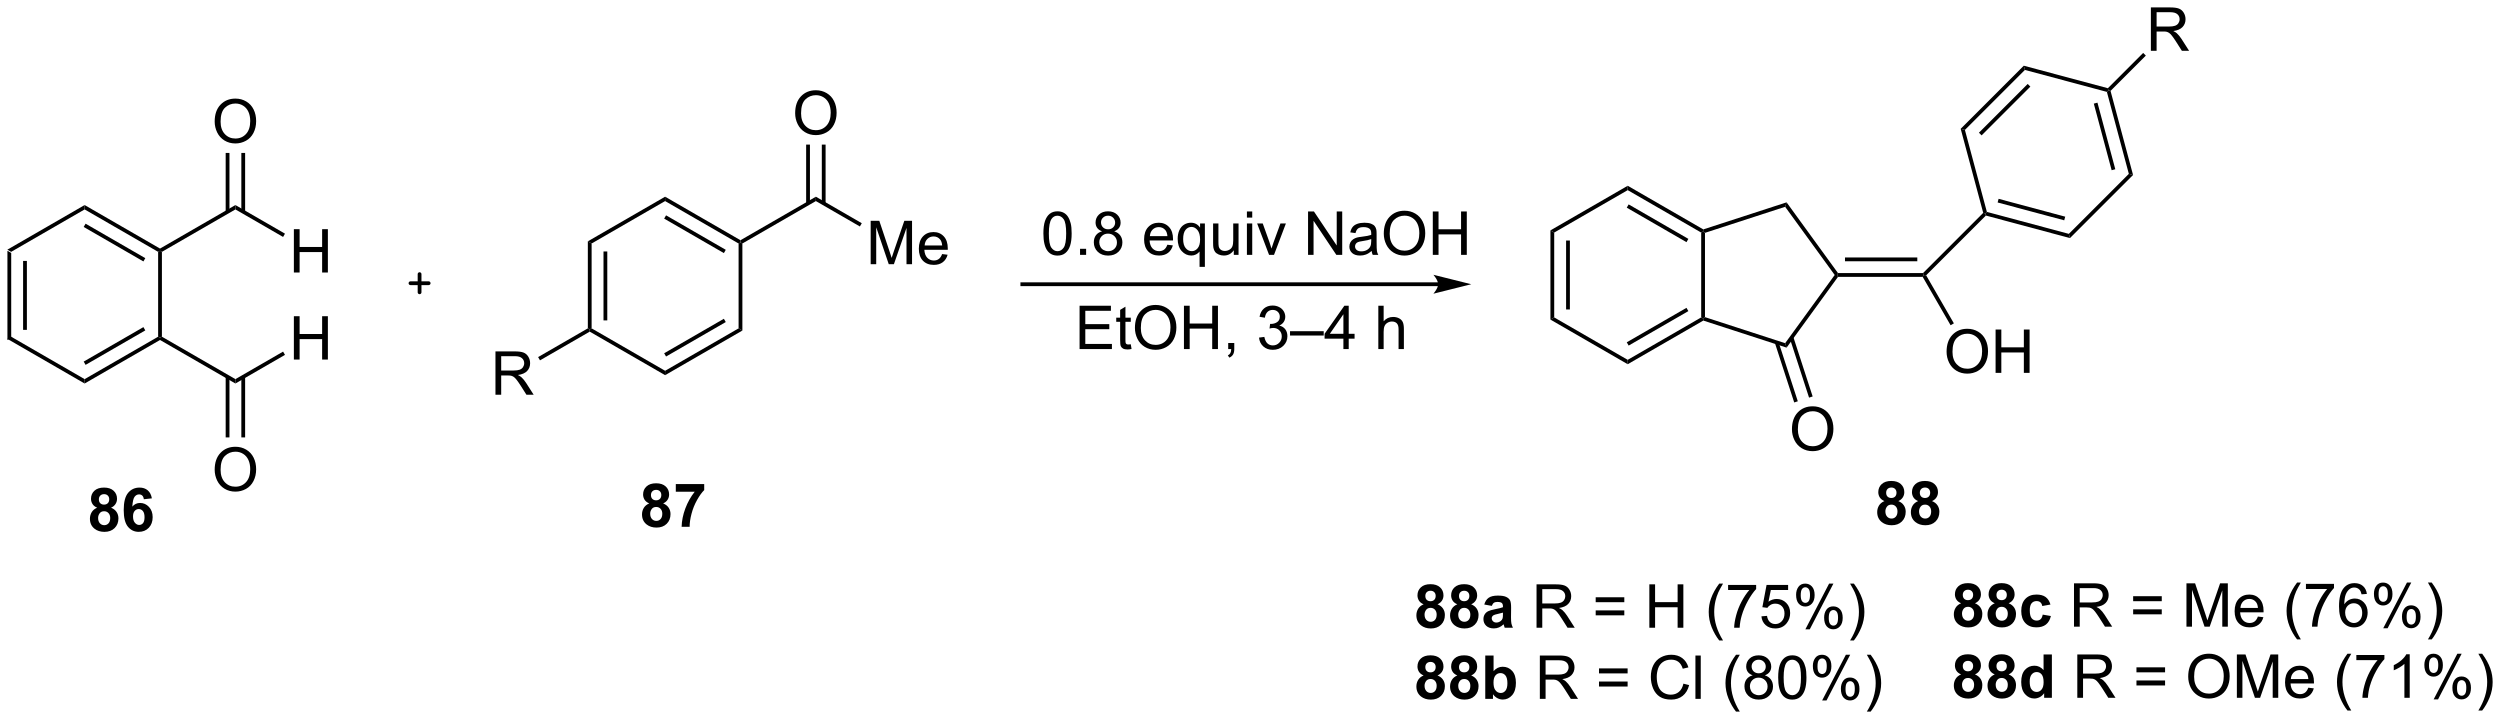 <?xml version="1.0" encoding="UTF-8"?>
<!DOCTYPE svg PUBLIC '-//W3C//DTD SVG 1.0//EN'
          'http://www.w3.org/TR/2001/REC-SVG-20010904/DTD/svg10.dtd'>
<svg stroke-dasharray="none" shape-rendering="auto" xmlns="http://www.w3.org/2000/svg" font-family="'Dialog'" text-rendering="auto" width="906" fill-opacity="1" color-interpolation="auto" color-rendering="auto" preserveAspectRatio="xMidYMid meet" font-size="12px" viewBox="0 0 906 261" fill="black" xmlns:xlink="http://www.w3.org/1999/xlink" stroke="black" image-rendering="auto" stroke-miterlimit="10" stroke-linecap="square" stroke-linejoin="miter" font-style="normal" stroke-width="1" height="261" stroke-dashoffset="0" font-weight="normal" stroke-opacity="1"
><!--Generated by the Batik Graphics2D SVG Generator--><defs id="genericDefs"
  /><g
  ><defs id="defs1"
    ><clipPath clipPathUnits="userSpaceOnUse" id="clipPath1"
      ><path d="M0.646 1.596 L340.387 1.596 L340.387 99.291 L0.646 99.291 L0.646 1.596 Z"
      /></clipPath
      ><clipPath clipPathUnits="userSpaceOnUse" id="clipPath2"
      ><path d="M20.814 358.591 L20.814 453.57 L351.109 453.57 L351.109 358.591 Z"
      /></clipPath
    ></defs
    ><g transform="scale(2.667,2.667) translate(-0.646,-1.596) matrix(1.029,0,0,1.029,-20.763,-367.251)"
    ><path d="M21.786 391.567 L22.286 391.856 L22.286 403.067 L21.786 403.356 ZM23.856 392.906 L23.856 402.016 L24.356 402.016 L24.356 392.906 Z" stroke="none" clip-path="url(#clipPath2)"
    /></g
    ><g transform="matrix(2.743,0,0,2.743,-57.091,-983.591)"
    ><path d="M21.786 403.356 L22.286 403.067 L31.995 408.673 L31.995 409.25 Z" stroke="none" clip-path="url(#clipPath2)"
    /></g
    ><g transform="matrix(2.743,0,0,2.743,-57.091,-983.591)"
    ><path d="M31.995 409.25 L31.995 408.673 L41.705 403.067 L41.955 403.211 L41.955 403.5 ZM32.12 406.788 L40.01 402.233 L39.76 401.8 L31.87 406.355 Z" stroke="none" clip-path="url(#clipPath2)"
    /></g
    ><g transform="matrix(2.743,0,0,2.743,-57.091,-983.591)"
    ><path d="M42.205 403.067 L41.955 403.211 L41.705 403.067 L41.705 391.856 L41.955 391.711 L42.205 391.856 Z" stroke="none" clip-path="url(#clipPath2)"
    /></g
    ><g transform="matrix(2.743,0,0,2.743,-57.091,-983.591)"
    ><path d="M41.955 391.423 L41.955 391.711 L41.705 391.856 L31.995 386.25 L31.995 385.673 ZM40.01 392.69 L32.12 388.135 L31.87 388.568 L39.76 393.123 Z" stroke="none" clip-path="url(#clipPath2)"
    /></g
    ><g transform="matrix(2.743,0,0,2.743,-57.091,-983.591)"
    ><path d="M31.995 385.673 L31.995 386.25 L22.286 391.856 L21.786 391.567 Z" stroke="none" clip-path="url(#clipPath2)"
    /></g
    ><g transform="matrix(2.743,0,0,2.743,-57.091,-983.591)"
    ><path d="M42.205 391.856 L41.955 391.711 L41.955 391.423 L51.914 385.673 L51.914 386.25 Z" stroke="none" clip-path="url(#clipPath2)"
    /></g
    ><g transform="matrix(2.743,0,0,2.743,-57.091,-983.591)"
    ><path d="M59.639 394.586 L59.639 388.86 L60.397 388.86 L60.397 391.211 L63.373 391.211 L63.373 388.86 L64.131 388.86 L64.131 394.586 L63.373 394.586 L63.373 391.886 L60.397 391.886 L60.397 394.586 L59.639 394.586 Z" stroke="none" clip-path="url(#clipPath2)"
    /></g
    ><g transform="matrix(2.743,0,0,2.743,-57.091,-983.591)"
    ><path d="M51.914 386.25 L51.914 385.673 L58.464 389.454 L58.214 389.887 Z" stroke="none" clip-path="url(#clipPath2)"
    /></g
    ><g transform="matrix(2.743,0,0,2.743,-57.091,-983.591)"
    ><path d="M41.955 403.5 L41.955 403.211 L42.205 403.067 L51.914 408.673 L51.914 409.25 Z" stroke="none" clip-path="url(#clipPath2)"
    /></g
    ><g transform="matrix(2.743,0,0,2.743,-57.091,-983.591)"
    ><path d="M59.639 406.086 L59.639 400.36 L60.397 400.36 L60.397 402.711 L63.373 402.711 L63.373 400.36 L64.131 400.36 L64.131 406.086 L63.373 406.086 L63.373 403.386 L60.397 403.386 L60.397 406.086 L59.639 406.086 Z" stroke="none" clip-path="url(#clipPath2)"
    /></g
    ><g transform="matrix(2.743,0,0,2.743,-57.091,-983.591)"
    ><path d="M51.914 409.25 L51.914 408.673 L58.214 405.035 L58.464 405.468 Z" stroke="none" clip-path="url(#clipPath2)"
    /></g
    ><g transform="matrix(2.743,0,0,2.743,-57.091,-983.591)"
    ><path d="M49.177 374.647 Q49.177 373.22 49.943 372.416 Q50.708 371.608 51.919 371.608 Q52.711 371.608 53.346 371.988 Q53.984 372.366 54.318 373.043 Q54.654 373.72 54.654 374.579 Q54.654 375.452 54.302 376.139 Q53.95 376.827 53.304 377.181 Q52.661 377.535 51.914 377.535 Q51.107 377.535 50.469 377.145 Q49.833 376.751 49.505 376.077 Q49.177 375.4 49.177 374.647 ZM49.958 374.658 Q49.958 375.694 50.513 376.291 Q51.07 376.884 51.911 376.884 Q52.766 376.884 53.318 376.283 Q53.872 375.681 53.872 374.577 Q53.872 373.876 53.635 373.356 Q53.398 372.835 52.943 372.548 Q52.489 372.259 51.922 372.259 Q51.117 372.259 50.536 372.814 Q49.958 373.366 49.958 374.658 Z" stroke="none" clip-path="url(#clipPath2)"
    /></g
    ><g transform="matrix(2.743,0,0,2.743,-57.091,-983.591)"
    ><path d="M53.199 386.559 L53.199 378.788 L52.699 378.788 L52.699 386.559 ZM51.129 386.559 L51.129 378.788 L50.629 378.788 L50.629 386.559 Z" stroke="none" clip-path="url(#clipPath2)"
    /></g
    ><g transform="matrix(2.743,0,0,2.743,-57.091,-983.591)"
    ><path d="M49.177 420.647 Q49.177 419.22 49.943 418.416 Q50.708 417.608 51.919 417.608 Q52.711 417.608 53.346 417.988 Q53.984 418.366 54.318 419.043 Q54.654 419.72 54.654 420.579 Q54.654 421.452 54.302 422.139 Q53.95 422.827 53.304 423.181 Q52.661 423.535 51.914 423.535 Q51.107 423.535 50.469 423.145 Q49.833 422.751 49.505 422.077 Q49.177 421.4 49.177 420.647 ZM49.958 420.658 Q49.958 421.694 50.513 422.291 Q51.07 422.884 51.911 422.884 Q52.766 422.884 53.318 422.283 Q53.872 421.681 53.872 420.577 Q53.872 419.876 53.635 419.356 Q53.398 418.835 52.943 418.548 Q52.489 418.259 51.922 418.259 Q51.117 418.259 50.536 418.814 Q49.958 419.366 49.958 420.658 Z" stroke="none" clip-path="url(#clipPath2)"
    /></g
    ><g transform="matrix(2.743,0,0,2.743,-57.091,-983.591)"
    ><path d="M50.629 408.364 L50.629 416.372 L51.129 416.372 L51.129 408.364 ZM52.699 408.364 L52.699 416.372 L53.199 416.372 L53.199 408.364 Z" stroke="none" clip-path="url(#clipPath2)"
    /></g
    ><g stroke-width="0.5" transform="matrix(2.743,0,0,2.743,-57.091,-983.591)" stroke-linejoin="round" stroke-linecap="round"
    ><path fill="none" d="M75.046 396 L77.446 396 M76.246 394.8 L76.246 397.2" clip-path="url(#clipPath2)"
    /></g
    ><g transform="matrix(2.743,0,0,2.743,-57.091,-983.591)"
    ><path d="M98.477 390.465 L98.977 390.753 L98.977 401.965 L98.727 402.109 L98.477 401.965 ZM100.547 391.804 L100.547 400.914 L101.047 400.914 L101.047 391.804 Z" stroke="none" clip-path="url(#clipPath2)"
    /></g
    ><g transform="matrix(2.743,0,0,2.743,-57.091,-983.591)"
    ><path d="M98.727 402.398 L98.727 402.109 L98.977 401.965 L108.686 407.57 L108.686 408.148 Z" stroke="none" clip-path="url(#clipPath2)"
    /></g
    ><g transform="matrix(2.743,0,0,2.743,-57.091,-983.591)"
    ><path d="M108.686 408.148 L108.686 407.57 L118.395 401.965 L118.895 402.253 ZM108.811 405.685 L116.7 401.131 L116.45 400.698 L108.561 405.252 Z" stroke="none" clip-path="url(#clipPath2)"
    /></g
    ><g transform="matrix(2.743,0,0,2.743,-57.091,-983.591)"
    ><path d="M118.895 402.253 L118.395 401.965 L118.395 390.753 L118.645 390.609 L118.895 390.753 Z" stroke="none" clip-path="url(#clipPath2)"
    /></g
    ><g transform="matrix(2.743,0,0,2.743,-57.091,-983.591)"
    ><path d="M118.645 390.32 L118.645 390.609 L118.395 390.753 L108.686 385.148 L108.686 384.57 ZM116.7 391.588 L108.811 387.033 L108.561 387.466 L116.45 392.021 Z" stroke="none" clip-path="url(#clipPath2)"
    /></g
    ><g transform="matrix(2.743,0,0,2.743,-57.091,-983.591)"
    ><path d="M108.686 384.57 L108.686 385.148 L98.977 390.753 L98.477 390.465 Z" stroke="none" clip-path="url(#clipPath2)"
    /></g
    ><g transform="matrix(2.743,0,0,2.743,-57.091,-983.591)"
    ><path d="M86.273 410.734 L86.273 405.008 L88.812 405.008 Q89.577 405.008 89.976 405.161 Q90.374 405.315 90.611 405.705 Q90.851 406.096 90.851 406.57 Q90.851 407.18 90.455 407.599 Q90.062 408.015 89.236 408.127 Q89.538 408.273 89.695 408.414 Q90.025 408.719 90.322 409.174 L91.32 410.734 L90.366 410.734 L89.609 409.541 Q89.275 409.026 89.059 408.752 Q88.846 408.479 88.676 408.37 Q88.507 408.26 88.33 408.219 Q88.202 408.19 87.908 408.19 L87.03 408.19 L87.03 410.734 L86.273 410.734 ZM87.03 407.534 L88.658 407.534 Q89.179 407.534 89.471 407.427 Q89.765 407.32 89.916 407.083 Q90.07 406.846 90.07 406.57 Q90.07 406.164 89.773 405.904 Q89.478 405.64 88.843 405.64 L87.03 405.64 L87.03 407.534 Z" stroke="none" clip-path="url(#clipPath2)"
    /></g
    ><g transform="matrix(2.743,0,0,2.743,-57.091,-983.591)"
    ><path d="M98.477 401.965 L98.727 402.109 L98.727 402.398 L92.157 406.191 L91.907 405.758 Z" stroke="none" clip-path="url(#clipPath2)"
    /></g
    ><g transform="matrix(2.743,0,0,2.743,-57.091,-983.591)"
    ><path d="M118.895 390.753 L118.645 390.609 L118.645 390.32 L128.605 384.57 L128.605 385.148 Z" stroke="none" clip-path="url(#clipPath2)"
    /></g
    ><g transform="matrix(2.743,0,0,2.743,-57.091,-983.591)"
    ><path d="M135.845 393.484 L135.845 387.758 L136.986 387.758 L138.342 391.812 Q138.53 392.377 138.616 392.659 Q138.712 392.346 138.921 391.742 L140.29 387.758 L141.311 387.758 L141.311 393.484 L140.579 393.484 L140.579 388.69 L138.915 393.484 L138.233 393.484 L136.577 388.609 L136.577 393.484 L135.845 393.484 ZM145.282 392.148 L146.009 392.237 Q145.837 392.875 145.371 393.226 Q144.907 393.578 144.186 393.578 Q143.275 393.578 142.741 393.018 Q142.21 392.455 142.21 391.445 Q142.21 390.398 142.749 389.82 Q143.288 389.242 144.147 389.242 Q144.978 389.242 145.504 389.81 Q146.032 390.375 146.032 391.401 Q146.032 391.463 146.03 391.588 L142.936 391.588 Q142.975 392.273 143.322 392.638 Q143.671 393 144.189 393 Q144.577 393 144.85 392.797 Q145.124 392.594 145.282 392.148 ZM142.975 391.01 L145.29 391.01 Q145.244 390.487 145.025 390.226 Q144.689 389.82 144.155 389.82 Q143.671 389.82 143.34 390.146 Q143.009 390.469 142.975 391.01 Z" stroke="none" clip-path="url(#clipPath2)"
    /></g
    ><g transform="matrix(2.743,0,0,2.743,-57.091,-983.591)"
    ><path d="M128.605 385.148 L128.605 384.57 L134.67 388.072 L134.42 388.505 Z" stroke="none" clip-path="url(#clipPath2)"
    /></g
    ><g transform="matrix(2.743,0,0,2.743,-57.091,-983.591)"
    ><path d="M125.868 373.545 Q125.868 372.118 126.633 371.313 Q127.399 370.506 128.61 370.506 Q129.401 370.506 130.037 370.886 Q130.675 371.264 131.008 371.941 Q131.344 372.618 131.344 373.477 Q131.344 374.35 130.993 375.037 Q130.641 375.725 129.995 376.079 Q129.352 376.433 128.605 376.433 Q127.797 376.433 127.159 376.043 Q126.524 375.649 126.196 374.975 Q125.868 374.298 125.868 373.545 ZM126.649 373.555 Q126.649 374.592 127.204 375.188 Q127.761 375.782 128.602 375.782 Q129.456 375.782 130.008 375.18 Q130.563 374.579 130.563 373.475 Q130.563 372.774 130.326 372.253 Q130.089 371.733 129.633 371.446 Q129.18 371.157 128.612 371.157 Q127.808 371.157 127.227 371.712 Q126.649 372.264 126.649 373.555 Z" stroke="none" clip-path="url(#clipPath2)"
    /></g
    ><g transform="matrix(2.743,0,0,2.743,-57.091,-983.591)"
    ><path d="M129.889 385.457 L129.889 377.686 L129.389 377.686 L129.389 385.457 ZM127.82 385.457 L127.82 377.686 L127.32 377.686 L127.32 385.457 Z" stroke="none" clip-path="url(#clipPath2)"
    /></g
    ><g transform="matrix(2.743,0,0,2.743,-57.091,-983.591)"
    ><path d="M210.816 395.885 L155.881 395.885 L155.631 395.885 L155.631 396.385 L155.881 396.385 L210.816 396.385 L211.066 396.385 L211.066 395.885 L210.816 395.885 ZM215.191 396.135 L210.191 394.885 C210.191 394.885 210.816 395.588 210.816 396.135 C210.816 396.682 210.191 397.385 210.191 397.385 Z" stroke="none" clip-path="url(#clipPath2)"
    /></g
    ><g transform="matrix(2.743,0,0,2.743,-57.091,-983.591)"
    ><path d="M225.653 389.019 L226.153 389.308 L226.153 400.519 L225.653 400.808 ZM227.723 390.359 L227.723 399.468 L228.223 399.468 L228.223 390.359 Z" stroke="none" clip-path="url(#clipPath2)"
    /></g
    ><g transform="matrix(2.743,0,0,2.743,-57.091,-983.591)"
    ><path d="M225.653 400.808 L226.153 400.519 L235.863 406.125 L235.863 406.702 Z" stroke="none" clip-path="url(#clipPath2)"
    /></g
    ><g transform="matrix(2.743,0,0,2.743,-57.091,-983.591)"
    ><path d="M235.863 406.702 L235.863 406.125 L245.572 400.519 L245.822 400.663 L245.851 400.936 ZM235.988 404.24 L243.877 399.685 L243.627 399.252 L235.738 403.807 Z" stroke="none" clip-path="url(#clipPath2)"
    /></g
    ><g transform="matrix(2.743,0,0,2.743,-57.091,-983.591)"
    ><path d="M246.072 400.482 L245.822 400.663 L245.572 400.519 L245.572 389.308 L245.822 389.163 L246.072 389.345 Z" stroke="none" clip-path="url(#clipPath2)"
    /></g
    ><g transform="matrix(2.743,0,0,2.743,-57.091,-983.591)"
    ><path d="M245.851 388.891 L245.822 389.163 L245.572 389.308 L235.863 383.702 L235.863 383.125 ZM243.877 390.142 L235.988 385.587 L235.738 386.02 L243.627 390.575 Z" stroke="none" clip-path="url(#clipPath2)"
    /></g
    ><g transform="matrix(2.743,0,0,2.743,-57.091,-983.591)"
    ><path d="M235.863 383.125 L235.863 383.702 L226.153 389.308 L225.653 389.019 Z" stroke="none" clip-path="url(#clipPath2)"
    /></g
    ><g transform="matrix(2.743,0,0,2.743,-57.091,-983.591)"
    ><path d="M245.851 400.936 L245.822 400.663 L246.072 400.482 L256.663 403.923 L256.854 404.511 Z" stroke="none" clip-path="url(#clipPath2)"
    /></g
    ><g transform="matrix(2.743,0,0,2.743,-57.091,-983.591)"
    ><path d="M256.854 404.511 L256.663 403.923 L263.21 394.913 L263.519 394.913 L263.646 395.163 Z" stroke="none" clip-path="url(#clipPath2)"
    /></g
    ><g transform="matrix(2.743,0,0,2.743,-57.091,-983.591)"
    ><path d="M263.646 394.663 L263.519 394.913 L263.21 394.913 L256.663 385.904 L256.854 385.316 Z" stroke="none" clip-path="url(#clipPath2)"
    /></g
    ><g transform="matrix(2.743,0,0,2.743,-57.091,-983.591)"
    ><path d="M256.854 385.316 L256.663 385.904 L246.072 389.345 L245.822 389.163 L245.851 388.891 Z" stroke="none" clip-path="url(#clipPath2)"
    /></g
    ><g transform="matrix(2.743,0,0,2.743,-57.091,-983.591)"
    ><path d="M257.563 415.302 Q257.563 413.875 258.329 413.07 Q259.095 412.263 260.306 412.263 Q261.097 412.263 261.733 412.643 Q262.371 413.021 262.704 413.698 Q263.04 414.375 263.04 415.235 Q263.04 416.107 262.688 416.794 Q262.337 417.482 261.691 417.836 Q261.048 418.19 260.3 418.19 Q259.493 418.19 258.855 417.8 Q258.22 417.406 257.892 416.732 Q257.563 416.055 257.563 415.302 ZM258.345 415.313 Q258.345 416.349 258.899 416.945 Q259.457 417.539 260.298 417.539 Q261.152 417.539 261.704 416.938 Q262.259 416.336 262.259 415.232 Q262.259 414.531 262.022 414.011 Q261.785 413.49 261.329 413.203 Q260.876 412.914 260.308 412.914 Q259.503 412.914 258.923 413.469 Q258.345 414.021 258.345 415.313 Z" stroke="none" clip-path="url(#clipPath2)"
    /></g
    ><g transform="matrix(2.743,0,0,2.743,-57.091,-983.591)"
    ><path d="M255.309 403.9 L257.861 411.754 L258.336 411.599 L255.784 403.746 ZM257.271 403.263 L259.822 411.116 L260.298 410.962 L257.746 403.108 Z" stroke="none" clip-path="url(#clipPath2)"
    /></g
    ><g transform="matrix(2.743,0,0,2.743,-57.091,-983.591)"
    ><path d="M263.646 395.163 L263.519 394.913 L263.646 394.663 L274.875 394.663 L274.979 394.913 L274.834 395.163 ZM264.57 393.101 L274.124 393.101 L274.124 392.601 L264.57 392.601 Z" stroke="none" clip-path="url(#clipPath2)"
    /></g
    ><g transform="matrix(2.743,0,0,2.743,-57.091,-983.591)"
    ><path d="M275.291 394.955 L274.979 394.913 L274.875 394.663 L282.832 386.707 L283.11 386.782 L283.185 387.06 Z" stroke="none" clip-path="url(#clipPath2)"
    /></g
    ><g transform="matrix(2.743,0,0,2.743,-57.091,-983.591)"
    ><path d="M283.185 387.06 L283.11 386.782 L283.315 386.578 L294.144 389.479 L294.293 390.037 ZM284.736 385.333 L293.535 387.691 L293.665 387.208 L284.865 384.85 Z" stroke="none" clip-path="url(#clipPath2)"
    /></g
    ><g transform="matrix(2.743,0,0,2.743,-57.091,-983.591)"
    ><path d="M294.293 390.037 L294.144 389.479 L302.071 381.552 L302.629 381.701 Z" stroke="none" clip-path="url(#clipPath2)"
    /></g
    ><g transform="matrix(2.743,0,0,2.743,-57.091,-983.591)"
    ><path d="M302.629 381.701 L302.071 381.552 L299.17 370.722 L299.374 370.518 L299.653 370.593 ZM300.283 380.943 L297.925 372.144 L297.442 372.273 L299.8 381.072 Z" stroke="none" clip-path="url(#clipPath2)"
    /></g
    ><g transform="matrix(2.743,0,0,2.743,-57.091,-983.591)"
    ><path d="M299.299 370.239 L299.374 370.518 L299.17 370.722 L288.34 367.821 L288.191 367.263 Z" stroke="none" clip-path="url(#clipPath2)"
    /></g
    ><g transform="matrix(2.743,0,0,2.743,-57.091,-983.591)"
    ><path d="M288.191 367.263 L288.34 367.821 L280.413 375.748 L279.855 375.599 ZM288.708 369.674 L282.266 376.115 L282.62 376.469 L289.061 370.027 Z" stroke="none" clip-path="url(#clipPath2)"
    /></g
    ><g transform="matrix(2.743,0,0,2.743,-57.091,-983.591)"
    ><path d="M279.855 375.599 L280.413 375.748 L283.315 386.578 L283.11 386.782 L282.832 386.707 Z" stroke="none" clip-path="url(#clipPath2)"
    /></g
    ><g transform="matrix(2.743,0,0,2.743,-57.091,-983.591)"
    ><path d="M304.983 365.29 L304.983 359.563 L307.522 359.563 Q308.287 359.563 308.686 359.717 Q309.084 359.87 309.321 360.261 Q309.561 360.652 309.561 361.126 Q309.561 361.735 309.165 362.154 Q308.772 362.571 307.946 362.683 Q308.248 362.829 308.404 362.969 Q308.735 363.274 309.032 363.73 L310.029 365.29 L309.076 365.29 L308.318 364.097 Q307.985 363.582 307.769 363.308 Q307.555 363.035 307.386 362.925 Q307.217 362.816 307.04 362.774 Q306.912 362.745 306.618 362.745 L305.74 362.745 L305.74 365.29 L304.983 365.29 ZM305.74 362.089 L307.368 362.089 Q307.889 362.089 308.18 361.983 Q308.475 361.876 308.626 361.639 Q308.779 361.402 308.779 361.126 Q308.779 360.719 308.483 360.459 Q308.188 360.196 307.553 360.196 L305.74 360.196 L305.74 362.089 Z" stroke="none" clip-path="url(#clipPath2)"
    /></g
    ><g transform="matrix(2.743,0,0,2.743,-57.091,-983.591)"
    ><path d="M299.653 370.593 L299.374 370.518 L299.299 370.239 L303.963 365.575 L304.317 365.929 Z" stroke="none" clip-path="url(#clipPath2)"
    /></g
    ><g transform="matrix(2.743,0,0,2.743,-57.091,-983.591)"
    ><path d="M277.992 405.059 Q277.992 403.632 278.757 402.827 Q279.523 402.02 280.734 402.02 Q281.526 402.02 282.161 402.4 Q282.799 402.777 283.132 403.454 Q283.468 404.132 283.468 404.991 Q283.468 405.863 283.117 406.551 Q282.765 407.238 282.119 407.592 Q281.476 407.947 280.729 407.947 Q279.921 407.947 279.283 407.556 Q278.648 407.163 278.32 406.488 Q277.992 405.811 277.992 405.059 ZM278.773 405.069 Q278.773 406.106 279.328 406.702 Q279.885 407.296 280.726 407.296 Q281.58 407.296 282.132 406.694 Q282.687 406.092 282.687 404.988 Q282.687 404.288 282.45 403.767 Q282.213 403.246 281.757 402.96 Q281.304 402.671 280.736 402.671 Q279.932 402.671 279.351 403.225 Q278.773 403.777 278.773 405.069 ZM284.467 407.848 L284.467 402.121 L285.225 402.121 L285.225 404.473 L288.201 404.473 L288.201 402.121 L288.959 402.121 L288.959 407.848 L288.201 407.848 L288.201 405.147 L285.225 405.147 L285.225 407.848 L284.467 407.848 Z" stroke="none" clip-path="url(#clipPath2)"
    /></g
    ><g transform="matrix(2.743,0,0,2.743,-57.091,-983.591)"
    ><path d="M274.834 395.163 L274.979 394.913 L275.291 394.955 L278.956 401.303 L278.523 401.553 Z" stroke="none" clip-path="url(#clipPath2)"
    /></g
    ><g transform="matrix(2.743,0,0,2.743,-57.091,-983.591)"
    ><path d="M158.664 389.425 Q158.664 388.409 158.872 387.792 Q159.081 387.173 159.492 386.837 Q159.906 386.501 160.531 386.501 Q160.992 386.501 161.339 386.686 Q161.688 386.87 161.914 387.222 Q162.141 387.571 162.268 388.074 Q162.398 388.574 162.398 389.425 Q162.398 390.433 162.19 391.053 Q161.984 391.673 161.57 392.011 Q161.159 392.35 160.531 392.35 Q159.703 392.35 159.229 391.753 Q158.664 391.04 158.664 389.425 ZM159.385 389.425 Q159.385 390.837 159.716 391.303 Q160.047 391.769 160.531 391.769 Q161.016 391.769 161.344 391.3 Q161.674 390.831 161.674 389.425 Q161.674 388.011 161.344 387.548 Q161.016 387.081 160.523 387.081 Q160.039 387.081 159.75 387.493 Q159.385 388.016 159.385 389.425 ZM163.506 392.251 L163.506 391.449 L164.309 391.449 L164.309 392.251 L163.506 392.251 ZM166.417 389.144 Q165.979 388.985 165.768 388.688 Q165.557 388.391 165.557 387.977 Q165.557 387.352 166.005 386.928 Q166.456 386.501 167.203 386.501 Q167.953 386.501 168.409 386.936 Q168.867 387.37 168.867 387.995 Q168.867 388.394 168.656 388.691 Q168.448 388.985 168.023 389.144 Q168.549 389.316 168.826 389.699 Q169.101 390.081 169.101 390.613 Q169.101 391.347 168.581 391.85 Q168.062 392.35 167.214 392.35 Q166.367 392.35 165.846 391.847 Q165.328 391.344 165.328 390.594 Q165.328 390.034 165.609 389.659 Q165.893 389.282 166.417 389.144 ZM166.276 387.954 Q166.276 388.36 166.536 388.618 Q166.799 388.876 167.219 388.876 Q167.625 388.876 167.883 388.62 Q168.143 388.363 168.143 387.993 Q168.143 387.605 167.875 387.342 Q167.609 387.079 167.211 387.079 Q166.807 387.079 166.542 387.337 Q166.276 387.594 166.276 387.954 ZM166.049 390.597 Q166.049 390.899 166.193 391.18 Q166.336 391.462 166.617 391.615 Q166.898 391.769 167.221 391.769 Q167.726 391.769 168.055 391.446 Q168.383 391.12 168.383 390.62 Q168.383 390.113 168.044 389.782 Q167.706 389.449 167.198 389.449 Q166.703 389.449 166.375 389.777 Q166.049 390.105 166.049 390.597 ZM175.042 390.915 L175.768 391.003 Q175.596 391.641 175.13 391.993 Q174.667 392.344 173.945 392.344 Q173.034 392.344 172.5 391.784 Q171.969 391.222 171.969 390.212 Q171.969 389.165 172.508 388.587 Q173.047 388.009 173.906 388.009 Q174.737 388.009 175.263 388.576 Q175.792 389.141 175.792 390.167 Q175.792 390.23 175.789 390.355 L172.695 390.355 Q172.734 391.04 173.081 391.404 Q173.43 391.766 173.948 391.766 Q174.336 391.766 174.609 391.563 Q174.883 391.36 175.042 390.915 ZM172.734 389.777 L175.049 389.777 Q175.003 389.253 174.784 388.993 Q174.448 388.587 173.914 388.587 Q173.43 388.587 173.099 388.912 Q172.768 389.235 172.734 389.777 ZM179.296 393.842 L179.296 391.808 Q179.131 392.04 178.837 392.193 Q178.543 392.344 178.21 392.344 Q177.473 392.344 176.939 391.756 Q176.405 391.165 176.405 390.136 Q176.405 389.511 176.621 389.016 Q176.84 388.519 177.251 388.264 Q177.663 388.009 178.155 388.009 Q178.926 388.009 179.366 388.657 L179.366 388.102 L179.999 388.102 L179.999 393.842 L179.296 393.842 ZM177.129 390.165 Q177.129 390.964 177.465 391.365 Q177.801 391.766 178.269 391.766 Q178.717 391.766 179.04 391.386 Q179.366 391.003 179.366 390.227 Q179.366 389.399 179.025 388.983 Q178.684 388.563 178.223 388.563 Q177.764 388.563 177.447 388.951 Q177.129 389.339 177.129 390.165 ZM183.82 392.251 L183.82 391.641 Q183.336 392.344 182.503 392.344 Q182.135 392.344 181.818 392.204 Q181.5 392.063 181.344 391.85 Q181.19 391.636 181.128 391.329 Q181.086 391.12 181.086 390.673 L181.086 388.102 L181.789 388.102 L181.789 390.402 Q181.789 390.954 181.831 391.144 Q181.898 391.423 182.112 391.581 Q182.328 391.738 182.643 391.738 Q182.961 391.738 183.237 391.576 Q183.516 391.415 183.63 391.136 Q183.745 390.855 183.745 390.324 L183.745 388.102 L184.448 388.102 L184.448 392.251 L183.82 392.251 ZM185.553 387.331 L185.553 386.524 L186.256 386.524 L186.256 387.331 L185.553 387.331 ZM185.553 392.251 L185.553 388.102 L186.256 388.102 L186.256 392.251 L185.553 392.251 ZM188.479 392.251 L186.901 388.102 L187.643 388.102 L188.534 390.587 Q188.68 390.988 188.799 391.423 Q188.893 391.094 189.062 390.634 L189.984 388.102 L190.706 388.102 L189.135 392.251 L188.479 392.251 ZM193.631 392.251 L193.631 386.524 L194.41 386.524 L197.418 391.019 L197.418 386.524 L198.144 386.524 L198.144 392.251 L197.366 392.251 L194.358 387.751 L194.358 392.251 L193.631 392.251 ZM202.034 391.738 Q201.643 392.071 201.281 392.209 Q200.922 392.344 200.508 392.344 Q199.823 392.344 199.456 392.011 Q199.089 391.675 199.089 391.157 Q199.089 390.852 199.226 390.6 Q199.367 390.347 199.591 390.196 Q199.815 390.042 200.096 389.964 Q200.305 389.909 200.721 389.86 Q201.573 389.759 201.976 389.618 Q201.979 389.472 201.979 389.433 Q201.979 389.003 201.781 388.829 Q201.51 388.589 200.979 388.589 Q200.484 388.589 200.247 388.764 Q200.01 388.938 199.898 389.378 L199.211 389.284 Q199.305 388.844 199.518 388.574 Q199.734 388.3 200.141 388.154 Q200.547 388.009 201.081 388.009 Q201.612 388.009 201.943 388.134 Q202.276 388.259 202.432 388.449 Q202.589 388.636 202.651 388.925 Q202.688 389.105 202.688 389.574 L202.688 390.511 Q202.688 391.493 202.732 391.753 Q202.776 392.011 202.909 392.251 L202.174 392.251 Q202.065 392.032 202.034 391.738 ZM201.976 390.167 Q201.594 390.324 200.828 390.433 Q200.393 390.495 200.214 390.574 Q200.034 390.652 199.935 390.803 Q199.839 390.954 199.839 391.136 Q199.839 391.417 200.052 391.605 Q200.266 391.792 200.674 391.792 Q201.081 391.792 201.396 391.615 Q201.714 391.438 201.862 391.128 Q201.976 390.891 201.976 390.425 L201.976 390.167 ZM203.637 389.462 Q203.637 388.034 204.402 387.23 Q205.168 386.423 206.379 386.423 Q207.171 386.423 207.806 386.803 Q208.444 387.18 208.777 387.858 Q209.113 388.534 209.113 389.394 Q209.113 390.266 208.762 390.954 Q208.41 391.641 207.764 391.995 Q207.121 392.35 206.374 392.35 Q205.566 392.35 204.928 391.959 Q204.293 391.566 203.965 390.891 Q203.637 390.214 203.637 389.462 ZM204.418 389.472 Q204.418 390.509 204.973 391.105 Q205.53 391.699 206.371 391.699 Q207.225 391.699 207.777 391.097 Q208.332 390.495 208.332 389.391 Q208.332 388.691 208.095 388.17 Q207.858 387.649 207.402 387.363 Q206.949 387.074 206.381 387.074 Q205.577 387.074 204.996 387.628 Q204.418 388.18 204.418 389.472 ZM210.112 392.251 L210.112 386.524 L210.87 386.524 L210.87 388.876 L213.846 388.876 L213.846 386.524 L214.604 386.524 L214.604 392.251 L213.846 392.251 L213.846 389.55 L210.87 389.55 L210.87 392.251 L210.112 392.251 Z" stroke="none" clip-path="url(#clipPath2)"
    /></g
    ><g transform="matrix(2.743,0,0,2.743,-57.091,-983.591)"
    ><path d="M163.445 404.699 L163.445 398.972 L167.585 398.972 L167.585 399.647 L164.202 399.647 L164.202 401.402 L167.372 401.402 L167.372 402.074 L164.202 402.074 L164.202 404.022 L167.718 404.022 L167.718 404.699 L163.445 404.699 ZM170.21 404.068 L170.312 404.691 Q170.015 404.753 169.78 404.753 Q169.398 404.753 169.187 404.634 Q168.976 404.511 168.89 404.313 Q168.804 404.115 168.804 403.483 L168.804 401.097 L168.288 401.097 L168.288 400.55 L168.804 400.55 L168.804 399.522 L169.505 399.1 L169.505 400.55 L170.21 400.55 L170.21 401.097 L169.505 401.097 L169.505 403.522 Q169.505 403.824 169.541 403.91 Q169.577 403.996 169.661 404.048 Q169.747 404.097 169.903 404.097 Q170.02 404.097 170.21 404.068 ZM170.758 401.91 Q170.758 400.483 171.524 399.678 Q172.29 398.871 173.501 398.871 Q174.292 398.871 174.928 399.251 Q175.566 399.628 175.899 400.305 Q176.235 400.983 176.235 401.842 Q176.235 402.714 175.883 403.402 Q175.532 404.089 174.886 404.443 Q174.243 404.798 173.495 404.798 Q172.688 404.798 172.05 404.407 Q171.415 404.014 171.087 403.339 Q170.758 402.662 170.758 401.91 ZM171.54 401.92 Q171.54 402.957 172.094 403.553 Q172.652 404.147 173.493 404.147 Q174.347 404.147 174.899 403.545 Q175.454 402.943 175.454 401.839 Q175.454 401.139 175.217 400.618 Q174.98 400.097 174.524 399.811 Q174.071 399.522 173.503 399.522 Q172.698 399.522 172.118 400.076 Q171.54 400.628 171.54 401.92 ZM177.234 404.699 L177.234 398.972 L177.992 398.972 L177.992 401.324 L180.968 401.324 L180.968 398.972 L181.726 398.972 L181.726 404.699 L180.968 404.699 L180.968 401.998 L177.992 401.998 L177.992 404.699 L177.234 404.699 ZM183.081 404.699 L183.081 403.897 L183.883 403.897 L183.883 404.699 Q183.883 405.141 183.727 405.412 Q183.571 405.683 183.23 405.832 L183.035 405.532 Q183.258 405.433 183.363 405.243 Q183.469 405.055 183.48 404.699 L183.081 404.699 ZM187.152 403.186 L187.855 403.092 Q187.977 403.691 188.266 403.954 Q188.558 404.217 188.977 404.217 Q189.472 404.217 189.813 403.873 Q190.157 403.529 190.157 403.022 Q190.157 402.537 189.839 402.225 Q189.524 401.91 189.035 401.91 Q188.837 401.91 188.54 401.988 L188.618 401.371 Q188.688 401.378 188.73 401.378 Q189.18 401.378 189.54 401.144 Q189.899 400.91 189.899 400.42 Q189.899 400.035 189.636 399.782 Q189.376 399.527 188.962 399.527 Q188.55 399.527 188.277 399.785 Q188.003 400.042 187.925 400.558 L187.222 400.433 Q187.352 399.725 187.808 399.337 Q188.266 398.949 188.946 398.949 Q189.415 398.949 189.808 399.149 Q190.204 399.35 190.412 399.699 Q190.62 400.045 190.62 400.436 Q190.62 400.808 190.42 401.113 Q190.222 401.417 189.831 401.597 Q190.339 401.714 190.62 402.084 Q190.902 402.451 190.902 403.006 Q190.902 403.756 190.355 404.279 Q189.808 404.8 188.972 404.8 Q188.219 404.8 187.719 404.352 Q187.222 403.902 187.152 403.186 ZM191.249 402.91 L191.249 402.342 L195.7 402.342 L195.7 402.91 L191.249 402.91 ZM198.3 404.699 L198.3 403.326 L195.816 403.326 L195.816 402.683 L198.43 398.972 L199.003 398.972 L199.003 402.683 L199.777 402.683 L199.777 403.326 L199.003 403.326 L199.003 404.699 L198.3 404.699 ZM198.3 402.683 L198.3 400.1 L196.508 402.683 L198.3 402.683 ZM202.915 404.699 L202.915 398.972 L203.618 398.972 L203.618 401.027 Q204.11 400.457 204.86 400.457 Q205.321 400.457 205.66 400.639 Q206.001 400.818 206.146 401.139 Q206.292 401.459 206.292 402.068 L206.292 404.699 L205.589 404.699 L205.589 402.068 Q205.589 401.542 205.36 401.303 Q205.133 401.061 204.714 401.061 Q204.402 401.061 204.126 401.225 Q203.852 401.386 203.735 401.665 Q203.618 401.941 203.618 402.428 L203.618 404.699 L202.915 404.699 Z" stroke="none" clip-path="url(#clipPath2)"
    /></g
    ><g transform="matrix(2.743,0,0,2.743,-57.091,-983.591)"
    ><path d="M33.65 425.658 Q33.225 425.479 33.03 425.166 Q32.837 424.851 32.837 424.476 Q32.837 423.835 33.285 423.419 Q33.733 423 34.556 423 Q35.374 423 35.824 423.419 Q36.275 423.835 36.275 424.476 Q36.275 424.875 36.066 425.184 Q35.861 425.494 35.486 425.658 Q35.962 425.851 36.21 426.218 Q36.46 426.585 36.46 427.065 Q36.46 427.859 35.952 428.356 Q35.447 428.851 34.608 428.851 Q33.827 428.851 33.306 428.44 Q32.694 427.955 32.694 427.111 Q32.694 426.648 32.923 426.26 Q33.155 425.869 33.65 425.658 ZM33.876 424.554 Q33.876 424.882 34.061 425.067 Q34.249 425.25 34.556 425.25 Q34.868 425.25 35.056 425.065 Q35.243 424.877 35.243 424.549 Q35.243 424.242 35.059 424.057 Q34.874 423.869 34.569 423.869 Q34.251 423.869 34.064 424.057 Q33.876 424.244 33.876 424.554 ZM33.775 427.007 Q33.775 427.46 34.007 427.716 Q34.241 427.968 34.587 427.968 Q34.928 427.968 35.15 427.724 Q35.374 427.479 35.374 427.018 Q35.374 426.617 35.147 426.372 Q34.921 426.127 34.572 426.127 Q34.171 426.127 33.973 426.406 Q33.775 426.682 33.775 427.007 ZM40.878 424.424 L39.815 424.541 Q39.776 424.213 39.612 424.057 Q39.448 423.901 39.185 423.901 Q38.839 423.901 38.596 424.213 Q38.357 424.526 38.294 425.515 Q38.706 425.031 39.315 425.031 Q40.003 425.031 40.492 425.554 Q40.982 426.078 40.982 426.906 Q40.982 427.783 40.466 428.317 Q39.95 428.849 39.143 428.849 Q38.276 428.849 37.716 428.174 Q37.159 427.5 37.159 425.963 Q37.159 424.39 37.74 423.695 Q38.323 423 39.253 423 Q39.904 423 40.331 423.364 Q40.76 423.729 40.878 424.424 ZM38.388 426.82 Q38.388 427.354 38.633 427.645 Q38.88 427.937 39.198 427.937 Q39.503 427.937 39.706 427.7 Q39.909 427.46 39.909 426.916 Q39.909 426.359 39.69 426.099 Q39.471 425.838 39.143 425.838 Q38.825 425.838 38.607 426.088 Q38.388 426.335 38.388 426.82 Z" stroke="none" clip-path="url(#clipPath2)"
    /></g
    ><g transform="matrix(2.743,0,0,2.743,-57.091,-983.591)"
    ><path d="M106.59 425.092 Q106.166 424.912 105.97 424.6 Q105.778 424.285 105.778 423.91 Q105.778 423.269 106.226 422.853 Q106.674 422.433 107.496 422.433 Q108.314 422.433 108.765 422.853 Q109.215 423.269 109.215 423.91 Q109.215 424.308 109.007 424.618 Q108.801 424.928 108.426 425.092 Q108.903 425.285 109.15 425.652 Q109.4 426.019 109.4 426.498 Q109.4 427.293 108.892 427.79 Q108.387 428.285 107.549 428.285 Q106.767 428.285 106.246 427.873 Q105.634 427.389 105.634 426.545 Q105.634 426.082 105.864 425.694 Q106.095 425.303 106.59 425.092 ZM106.817 423.988 Q106.817 424.316 107.002 424.501 Q107.189 424.683 107.496 424.683 Q107.809 424.683 107.996 424.498 Q108.184 424.311 108.184 423.983 Q108.184 423.675 107.999 423.491 Q107.814 423.303 107.509 423.303 Q107.192 423.303 107.004 423.491 Q106.817 423.678 106.817 423.988 ZM106.715 426.441 Q106.715 426.894 106.947 427.149 Q107.181 427.402 107.528 427.402 Q107.869 427.402 108.09 427.157 Q108.314 426.912 108.314 426.452 Q108.314 426.05 108.088 425.806 Q107.861 425.561 107.512 425.561 Q107.111 425.561 106.913 425.839 Q106.715 426.116 106.715 426.441 ZM110.099 423.553 L110.099 422.535 L113.852 422.535 L113.852 423.332 Q113.388 423.787 112.907 424.644 Q112.427 425.498 112.175 426.462 Q111.922 427.425 111.927 428.183 L110.868 428.183 Q110.896 426.996 111.357 425.761 Q111.821 424.527 112.594 423.553 L110.099 423.553 Z" stroke="none" clip-path="url(#clipPath2)"
    /></g
    ><g transform="matrix(2.743,0,0,2.743,-57.091,-983.591)"
    ><path d="M208.898 438.421 Q208.474 438.242 208.279 437.929 Q208.086 437.614 208.086 437.239 Q208.086 436.599 208.534 436.182 Q208.982 435.763 209.805 435.763 Q210.622 435.763 211.073 436.182 Q211.523 436.599 211.523 437.239 Q211.523 437.638 211.315 437.948 Q211.109 438.257 210.734 438.421 Q211.211 438.614 211.458 438.981 Q211.708 439.349 211.708 439.828 Q211.708 440.622 211.2 441.12 Q210.695 441.614 209.857 441.614 Q209.075 441.614 208.555 441.203 Q207.943 440.718 207.943 439.875 Q207.943 439.411 208.172 439.023 Q208.404 438.632 208.898 438.421 ZM209.125 437.317 Q209.125 437.646 209.31 437.83 Q209.497 438.013 209.805 438.013 Q210.117 438.013 210.305 437.828 Q210.492 437.64 210.492 437.312 Q210.492 437.005 210.307 436.82 Q210.122 436.632 209.818 436.632 Q209.5 436.632 209.312 436.82 Q209.125 437.007 209.125 437.317 ZM209.023 439.771 Q209.023 440.224 209.255 440.479 Q209.489 440.731 209.836 440.731 Q210.177 440.731 210.398 440.487 Q210.622 440.242 210.622 439.781 Q210.622 439.38 210.396 439.135 Q210.169 438.89 209.82 438.89 Q209.419 438.89 209.221 439.169 Q209.023 439.445 209.023 439.771 ZM213.348 438.421 Q212.923 438.242 212.728 437.929 Q212.535 437.614 212.535 437.239 Q212.535 436.599 212.983 436.182 Q213.431 435.763 214.254 435.763 Q215.071 435.763 215.522 436.182 Q215.973 436.599 215.973 437.239 Q215.973 437.638 215.764 437.948 Q215.559 438.257 215.184 438.421 Q215.66 438.614 215.907 438.981 Q216.157 439.349 216.157 439.828 Q216.157 440.622 215.65 441.12 Q215.144 441.614 214.306 441.614 Q213.525 441.614 213.004 441.203 Q212.392 440.718 212.392 439.875 Q212.392 439.411 212.621 439.023 Q212.853 438.632 213.348 438.421 ZM213.574 437.317 Q213.574 437.646 213.759 437.83 Q213.946 438.013 214.254 438.013 Q214.566 438.013 214.754 437.828 Q214.941 437.64 214.941 437.312 Q214.941 437.005 214.756 436.82 Q214.571 436.632 214.267 436.632 Q213.949 436.632 213.762 436.82 Q213.574 437.007 213.574 437.317 ZM213.473 439.771 Q213.473 440.224 213.704 440.479 Q213.939 440.731 214.285 440.731 Q214.626 440.731 214.848 440.487 Q215.071 440.242 215.071 439.781 Q215.071 439.38 214.845 439.135 Q214.618 438.89 214.269 438.89 Q213.868 438.89 213.671 439.169 Q213.473 439.445 213.473 439.771 ZM217.911 438.63 L216.914 438.45 Q217.083 437.849 217.492 437.56 Q217.904 437.271 218.711 437.271 Q219.445 437.271 219.805 437.445 Q220.164 437.617 220.31 437.885 Q220.458 438.153 220.458 438.867 L220.445 440.148 Q220.445 440.695 220.497 440.955 Q220.552 441.216 220.695 441.513 L219.609 441.513 Q219.568 441.403 219.505 441.187 Q219.476 441.091 219.466 441.06 Q219.185 441.333 218.864 441.471 Q218.544 441.606 218.18 441.606 Q217.539 441.606 217.169 441.26 Q216.802 440.911 216.802 440.38 Q216.802 440.028 216.969 439.752 Q217.138 439.476 217.44 439.33 Q217.742 439.185 218.312 439.075 Q219.083 438.929 219.38 438.804 L219.38 438.695 Q219.38 438.38 219.224 438.245 Q219.068 438.109 218.633 438.109 Q218.341 438.109 218.177 438.226 Q218.013 438.341 217.911 438.63 ZM219.38 439.521 Q219.169 439.591 218.711 439.69 Q218.255 439.786 218.114 439.88 Q217.898 440.031 217.898 440.265 Q217.898 440.497 218.07 440.666 Q218.242 440.833 218.508 440.833 Q218.805 440.833 219.075 440.638 Q219.273 440.489 219.336 440.273 Q219.38 440.132 219.38 439.739 L219.38 439.521 Z" stroke="none" clip-path="url(#clipPath2)"
    /></g
    ><g transform="matrix(2.743,0,0,2.743,-57.091,-983.591)"
    ><path d="M223.818 441.513 L223.818 435.786 L226.357 435.786 Q227.122 435.786 227.521 435.94 Q227.919 436.093 228.156 436.484 Q228.396 436.875 228.396 437.349 Q228.396 437.958 228 438.377 Q227.607 438.794 226.781 438.906 Q227.083 439.052 227.239 439.192 Q227.57 439.497 227.867 439.953 L228.864 441.513 L227.911 441.513 L227.154 440.32 Q226.82 439.804 226.604 439.531 Q226.391 439.257 226.221 439.148 Q226.052 439.039 225.875 438.997 Q225.747 438.968 225.453 438.968 L224.575 438.968 L224.575 441.513 L223.818 441.513 ZM224.575 438.312 L226.203 438.312 Q226.724 438.312 227.016 438.205 Q227.31 438.099 227.461 437.862 Q227.614 437.625 227.614 437.349 Q227.614 436.942 227.318 436.682 Q227.023 436.419 226.388 436.419 L224.575 436.419 L224.575 438.312 ZM235.414 438.146 L231.633 438.146 L231.633 437.489 L235.414 437.489 L235.414 438.146 ZM235.414 439.882 L231.633 439.882 L231.633 439.226 L235.414 439.226 L235.414 439.882 ZM238.722 441.513 L238.722 435.786 L239.48 435.786 L239.48 438.138 L242.457 438.138 L242.457 435.786 L243.215 435.786 L243.215 441.513 L242.457 441.513 L242.457 438.812 L239.48 438.812 L239.48 441.513 L238.722 441.513 ZM247.954 443.198 Q247.371 442.463 246.967 441.479 Q246.566 440.492 246.566 439.437 Q246.566 438.507 246.868 437.656 Q247.22 436.669 247.954 435.687 L248.457 435.687 Q247.986 436.5 247.832 436.849 Q247.595 437.388 247.457 437.974 Q247.29 438.703 247.29 439.442 Q247.29 441.32 248.457 443.198 L247.954 443.198 ZM249.126 436.536 L249.126 435.859 L252.832 435.859 L252.832 436.406 Q252.285 436.989 251.749 437.955 Q251.212 438.919 250.918 439.937 Q250.707 440.656 250.65 441.513 L249.926 441.513 Q249.939 440.836 250.191 439.88 Q250.446 438.921 250.92 438.034 Q251.394 437.146 251.931 436.536 L249.126 436.536 ZM253.529 440.013 L254.266 439.95 Q254.349 440.489 254.646 440.76 Q254.945 441.031 255.367 441.031 Q255.875 441.031 256.226 440.648 Q256.578 440.265 256.578 439.632 Q256.578 439.031 256.239 438.685 Q255.904 438.336 255.357 438.336 Q255.016 438.336 254.742 438.492 Q254.469 438.646 254.312 438.89 L253.654 438.804 L254.208 435.864 L257.055 435.864 L257.055 436.536 L254.771 436.536 L254.461 438.075 Q254.976 437.716 255.544 437.716 Q256.294 437.716 256.81 438.237 Q257.325 438.755 257.325 439.57 Q257.325 440.349 256.872 440.914 Q256.32 441.612 255.367 441.612 Q254.586 441.612 254.091 441.174 Q253.599 440.734 253.529 440.013 ZM258.111 437.161 Q258.111 436.546 258.418 436.117 Q258.728 435.687 259.314 435.687 Q259.853 435.687 260.204 436.073 Q260.558 436.458 260.558 437.203 Q260.558 437.929 260.202 438.323 Q259.845 438.716 259.322 438.716 Q258.801 438.716 258.454 438.33 Q258.111 437.942 258.111 437.161 ZM259.332 436.171 Q259.072 436.171 258.897 436.398 Q258.723 436.625 258.723 437.231 Q258.723 437.781 258.897 438.007 Q259.074 438.231 259.332 438.231 Q259.598 438.231 259.772 438.005 Q259.947 437.778 259.947 437.177 Q259.947 436.622 259.769 436.398 Q259.595 436.171 259.332 436.171 ZM259.337 441.724 L262.47 435.687 L263.04 435.687 L259.918 441.724 L259.337 441.724 ZM261.814 440.169 Q261.814 439.552 262.121 439.125 Q262.431 438.695 263.019 438.695 Q263.558 438.695 263.913 439.08 Q264.267 439.466 264.267 440.211 Q264.267 440.937 263.907 441.33 Q263.551 441.724 263.025 441.724 Q262.504 441.724 262.157 441.336 Q261.814 440.945 261.814 440.169 ZM263.04 439.179 Q262.775 439.179 262.6 439.406 Q262.426 439.632 262.426 440.239 Q262.426 440.786 262.6 441.013 Q262.777 441.239 263.035 441.239 Q263.306 441.239 263.478 441.013 Q263.652 440.786 263.652 440.185 Q263.652 439.63 263.475 439.406 Q263.301 439.179 263.04 439.179 ZM265.747 443.198 L265.242 443.198 Q266.411 441.32 266.411 439.442 Q266.411 438.708 266.242 437.984 Q266.109 437.398 265.872 436.859 Q265.719 436.507 265.242 435.687 L265.747 435.687 Q266.482 436.669 266.833 437.656 Q267.133 438.507 267.133 439.437 Q267.133 440.492 266.729 441.479 Q266.325 442.463 265.747 443.198 Z" stroke="none" clip-path="url(#clipPath2)"
    /></g
    ><g transform="matrix(2.743,0,0,2.743,-57.091,-983.591)"
    ><path d="M208.898 447.822 Q208.474 447.642 208.279 447.329 Q208.086 447.014 208.086 446.639 Q208.086 445.999 208.534 445.582 Q208.982 445.163 209.805 445.163 Q210.622 445.163 211.073 445.582 Q211.523 445.999 211.523 446.639 Q211.523 447.038 211.315 447.348 Q211.109 447.658 210.734 447.822 Q211.211 448.014 211.458 448.381 Q211.708 448.749 211.708 449.228 Q211.708 450.022 211.2 450.519 Q210.695 451.014 209.857 451.014 Q209.075 451.014 208.555 450.603 Q207.943 450.118 207.943 449.275 Q207.943 448.811 208.172 448.423 Q208.404 448.033 208.898 447.822 ZM209.125 446.717 Q209.125 447.046 209.31 447.23 Q209.497 447.413 209.805 447.413 Q210.117 447.413 210.305 447.228 Q210.492 447.04 210.492 446.712 Q210.492 446.405 210.307 446.22 Q210.122 446.033 209.818 446.033 Q209.5 446.033 209.312 446.22 Q209.125 446.408 209.125 446.717 ZM209.023 449.171 Q209.023 449.624 209.255 449.879 Q209.489 450.131 209.836 450.131 Q210.177 450.131 210.398 449.887 Q210.622 449.642 210.622 449.181 Q210.622 448.78 210.396 448.535 Q210.169 448.29 209.82 448.29 Q209.419 448.29 209.221 448.569 Q209.023 448.845 209.023 449.171 ZM213.348 447.822 Q212.923 447.642 212.728 447.329 Q212.535 447.014 212.535 446.639 Q212.535 445.999 212.983 445.582 Q213.431 445.163 214.254 445.163 Q215.071 445.163 215.522 445.582 Q215.973 445.999 215.973 446.639 Q215.973 447.038 215.764 447.348 Q215.559 447.658 215.184 447.822 Q215.66 448.014 215.907 448.381 Q216.157 448.749 216.157 449.228 Q216.157 450.022 215.65 450.519 Q215.144 451.014 214.306 451.014 Q213.525 451.014 213.004 450.603 Q212.392 450.118 212.392 449.275 Q212.392 448.811 212.621 448.423 Q212.853 448.033 213.348 447.822 ZM213.574 446.717 Q213.574 447.046 213.759 447.23 Q213.946 447.413 214.254 447.413 Q214.566 447.413 214.754 447.228 Q214.941 447.04 214.941 446.712 Q214.941 446.405 214.756 446.22 Q214.571 446.033 214.267 446.033 Q213.949 446.033 213.762 446.22 Q213.574 446.408 213.574 446.717 ZM213.473 449.171 Q213.473 449.624 213.704 449.879 Q213.939 450.131 214.285 450.131 Q214.626 450.131 214.848 449.887 Q215.071 449.642 215.071 449.181 Q215.071 448.78 214.845 448.535 Q214.618 448.29 214.269 448.29 Q213.868 448.29 213.671 448.569 Q213.473 448.845 213.473 449.171 ZM217.044 450.913 L217.044 445.186 L218.141 445.186 L218.141 447.249 Q218.648 446.671 219.344 446.671 Q220.101 446.671 220.596 447.22 Q221.094 447.767 221.094 448.796 Q221.094 449.858 220.589 450.433 Q220.083 451.006 219.359 451.006 Q219.005 451.006 218.659 450.829 Q218.312 450.65 218.062 450.303 L218.062 450.913 L217.044 450.913 ZM218.133 448.749 Q218.133 449.392 218.336 449.702 Q218.622 450.139 219.094 450.139 Q219.458 450.139 219.714 449.829 Q219.969 449.517 219.969 448.85 Q219.969 448.139 219.711 447.824 Q219.453 447.509 219.052 447.509 Q218.656 447.509 218.393 447.816 Q218.133 448.124 218.133 448.749 Z" stroke="none" clip-path="url(#clipPath2)"
    /></g
    ><g transform="matrix(2.743,0,0,2.743,-57.091,-983.591)"
    ><path d="M224.255 450.913 L224.255 445.186 L226.794 445.186 Q227.56 445.186 227.958 445.34 Q228.357 445.493 228.594 445.884 Q228.833 446.275 228.833 446.749 Q228.833 447.358 228.437 447.777 Q228.044 448.194 227.219 448.306 Q227.521 448.452 227.677 448.592 Q228.008 448.897 228.305 449.353 L229.302 450.913 L228.349 450.913 L227.591 449.72 Q227.258 449.204 227.042 448.931 Q226.828 448.658 226.659 448.548 Q226.489 448.439 226.312 448.397 Q226.185 448.368 225.891 448.368 L225.013 448.368 L225.013 450.913 L224.255 450.913 ZM225.013 447.712 L226.641 447.712 Q227.161 447.712 227.453 447.605 Q227.747 447.499 227.898 447.262 Q228.052 447.025 228.052 446.749 Q228.052 446.342 227.755 446.082 Q227.461 445.819 226.825 445.819 L225.013 445.819 L225.013 447.712 ZM235.851 447.546 L232.07 447.546 L232.07 446.889 L235.851 446.889 L235.851 447.546 ZM235.851 449.283 L232.07 449.283 L232.07 448.626 L235.851 448.626 L235.851 449.283 ZM243.222 448.905 L243.98 449.095 Q243.743 450.03 243.124 450.522 Q242.504 451.012 241.611 451.012 Q240.684 451.012 240.103 450.634 Q239.525 450.256 239.22 449.543 Q238.918 448.827 238.918 448.006 Q238.918 447.111 239.259 446.447 Q239.603 445.78 240.233 445.433 Q240.863 445.087 241.621 445.087 Q242.48 445.087 243.066 445.525 Q243.652 445.962 243.884 446.756 L243.137 446.931 Q242.939 446.306 242.559 446.022 Q242.181 445.736 241.605 445.736 Q240.946 445.736 240.501 446.053 Q240.059 446.368 239.879 446.902 Q239.699 447.436 239.699 448.001 Q239.699 448.733 239.913 449.277 Q240.126 449.822 240.574 450.092 Q241.025 450.361 241.548 450.361 Q242.184 450.361 242.624 449.993 Q243.066 449.626 243.222 448.905 ZM244.81 450.913 L244.81 445.186 L245.513 445.186 L245.513 450.913 L244.81 450.913 ZM250.169 452.598 Q249.586 451.863 249.182 450.879 Q248.781 449.892 248.781 448.837 Q248.781 447.908 249.083 447.056 Q249.435 446.069 250.169 445.087 L250.672 445.087 Q250.2 445.9 250.047 446.249 Q249.81 446.788 249.672 447.374 Q249.505 448.103 249.505 448.842 Q249.505 450.72 250.672 452.598 L250.169 452.598 ZM252.375 447.806 Q251.937 447.647 251.726 447.35 Q251.516 447.053 251.516 446.639 Q251.516 446.014 251.963 445.59 Q252.414 445.163 253.161 445.163 Q253.911 445.163 254.367 445.598 Q254.825 446.033 254.825 446.658 Q254.825 447.056 254.614 447.353 Q254.406 447.647 253.982 447.806 Q254.508 447.978 254.784 448.361 Q255.06 448.743 255.06 449.275 Q255.06 450.009 254.539 450.512 Q254.021 451.012 253.172 451.012 Q252.325 451.012 251.805 450.509 Q251.286 450.006 251.286 449.256 Q251.286 448.697 251.568 448.322 Q251.851 447.944 252.375 447.806 ZM252.234 446.616 Q252.234 447.022 252.495 447.28 Q252.758 447.538 253.177 447.538 Q253.583 447.538 253.841 447.283 Q254.101 447.025 254.101 446.655 Q254.101 446.267 253.833 446.004 Q253.568 445.741 253.169 445.741 Q252.766 445.741 252.5 445.999 Q252.234 446.256 252.234 446.616 ZM252.008 449.259 Q252.008 449.561 252.151 449.842 Q252.294 450.124 252.575 450.277 Q252.857 450.431 253.18 450.431 Q253.685 450.431 254.013 450.108 Q254.341 449.783 254.341 449.283 Q254.341 448.775 254.002 448.444 Q253.664 448.111 253.156 448.111 Q252.661 448.111 252.333 448.439 Q252.008 448.767 252.008 449.259 ZM255.743 448.087 Q255.743 447.072 255.952 446.454 Q256.16 445.835 256.572 445.499 Q256.986 445.163 257.611 445.163 Q258.072 445.163 258.418 445.348 Q258.767 445.533 258.993 445.884 Q259.22 446.233 259.348 446.736 Q259.478 447.236 259.478 448.087 Q259.478 449.095 259.269 449.715 Q259.064 450.335 258.65 450.673 Q258.238 451.012 257.611 451.012 Q256.782 451.012 256.308 450.415 Q255.743 449.702 255.743 448.087 ZM256.465 448.087 Q256.465 449.499 256.795 449.965 Q257.126 450.431 257.611 450.431 Q258.095 450.431 258.423 449.962 Q258.754 449.493 258.754 448.087 Q258.754 446.673 258.423 446.21 Q258.095 445.743 257.603 445.743 Q257.118 445.743 256.829 446.155 Q256.465 446.678 256.465 448.087 ZM260.325 446.561 Q260.325 445.947 260.633 445.517 Q260.943 445.087 261.529 445.087 Q262.068 445.087 262.419 445.473 Q262.773 445.858 262.773 446.603 Q262.773 447.329 262.416 447.723 Q262.06 448.116 261.536 448.116 Q261.015 448.116 260.669 447.73 Q260.325 447.342 260.325 446.561 ZM261.547 445.572 Q261.286 445.572 261.112 445.798 Q260.937 446.025 260.937 446.631 Q260.937 447.181 261.112 447.408 Q261.289 447.631 261.547 447.631 Q261.812 447.631 261.987 447.405 Q262.161 447.178 262.161 446.577 Q262.161 446.022 261.984 445.798 Q261.81 445.572 261.547 445.572 ZM261.552 451.124 L264.685 445.087 L265.255 445.087 L262.133 451.124 L261.552 451.124 ZM264.029 449.569 Q264.029 448.952 264.336 448.525 Q264.646 448.095 265.234 448.095 Q265.773 448.095 266.127 448.48 Q266.482 448.866 266.482 449.611 Q266.482 450.337 266.122 450.73 Q265.765 451.124 265.24 451.124 Q264.719 451.124 264.372 450.736 Q264.029 450.345 264.029 449.569 ZM265.255 448.579 Q264.99 448.579 264.815 448.806 Q264.64 449.033 264.64 449.639 Q264.64 450.186 264.815 450.413 Q264.992 450.639 265.25 450.639 Q265.521 450.639 265.693 450.413 Q265.867 450.186 265.867 449.585 Q265.867 449.03 265.69 448.806 Q265.515 448.579 265.255 448.579 ZM267.962 452.598 L267.457 452.598 Q268.626 450.72 268.626 448.842 Q268.626 448.108 268.457 447.384 Q268.324 446.798 268.087 446.259 Q267.933 445.908 267.457 445.087 L267.962 445.087 Q268.697 446.069 269.048 447.056 Q269.348 447.908 269.348 448.837 Q269.348 449.892 268.944 450.879 Q268.54 451.863 267.962 452.598 Z" stroke="none" clip-path="url(#clipPath2)"
    /></g
    ><g transform="matrix(2.743,0,0,2.743,-57.091,-983.591)"
    ><path d="M269.781 424.784 Q269.357 424.604 269.161 424.292 Q268.969 423.977 268.969 423.602 Q268.969 422.961 269.417 422.544 Q269.865 422.125 270.688 422.125 Q271.505 422.125 271.956 422.544 Q272.406 422.961 272.406 423.602 Q272.406 424 272.198 424.31 Q271.992 424.62 271.617 424.784 Q272.094 424.977 272.341 425.344 Q272.591 425.711 272.591 426.19 Q272.591 426.984 272.083 427.482 Q271.578 427.977 270.74 427.977 Q269.958 427.977 269.438 427.565 Q268.825 427.081 268.825 426.237 Q268.825 425.773 269.055 425.385 Q269.286 424.995 269.781 424.784 ZM270.008 423.68 Q270.008 424.008 270.193 424.193 Q270.38 424.375 270.688 424.375 Q271 424.375 271.188 424.19 Q271.375 424.003 271.375 423.675 Q271.375 423.367 271.19 423.182 Q271.005 422.995 270.7 422.995 Q270.383 422.995 270.195 423.182 Q270.008 423.37 270.008 423.68 ZM269.906 426.133 Q269.906 426.586 270.138 426.841 Q270.372 427.094 270.719 427.094 Q271.06 427.094 271.281 426.849 Q271.505 426.604 271.505 426.143 Q271.505 425.742 271.279 425.497 Q271.052 425.253 270.703 425.253 Q270.302 425.253 270.104 425.531 Q269.906 425.807 269.906 426.133 ZM274.231 424.784 Q273.806 424.604 273.611 424.292 Q273.418 423.977 273.418 423.602 Q273.418 422.961 273.866 422.544 Q274.314 422.125 275.137 422.125 Q275.954 422.125 276.405 422.544 Q276.856 422.961 276.856 423.602 Q276.856 424 276.647 424.31 Q276.441 424.62 276.066 424.784 Q276.543 424.977 276.79 425.344 Q277.04 425.711 277.04 426.19 Q277.04 426.984 276.533 427.482 Q276.027 427.977 275.189 427.977 Q274.408 427.977 273.887 427.565 Q273.275 427.081 273.275 426.237 Q273.275 425.773 273.504 425.385 Q273.736 424.995 274.231 424.784 ZM274.457 423.68 Q274.457 424.008 274.642 424.193 Q274.829 424.375 275.137 424.375 Q275.449 424.375 275.637 424.19 Q275.824 424.003 275.824 423.675 Q275.824 423.367 275.639 423.182 Q275.454 422.995 275.15 422.995 Q274.832 422.995 274.644 423.182 Q274.457 423.37 274.457 423.68 ZM274.356 426.133 Q274.356 426.586 274.587 426.841 Q274.822 427.094 275.168 427.094 Q275.509 427.094 275.731 426.849 Q275.954 426.604 275.954 426.143 Q275.954 425.742 275.728 425.497 Q275.501 425.253 275.152 425.253 Q274.751 425.253 274.553 425.531 Q274.356 425.807 274.356 426.133 Z" stroke="none" clip-path="url(#clipPath2)"
    /></g
    ><g transform="matrix(2.743,0,0,2.743,-57.091,-983.591)"
    ><path d="M279.906 438.284 Q279.482 438.104 279.286 437.792 Q279.094 437.477 279.094 437.102 Q279.094 436.461 279.542 436.044 Q279.99 435.625 280.812 435.625 Q281.63 435.625 282.081 436.044 Q282.531 436.461 282.531 437.102 Q282.531 437.5 282.323 437.81 Q282.117 438.12 281.742 438.284 Q282.219 438.477 282.466 438.844 Q282.716 439.211 282.716 439.69 Q282.716 440.484 282.208 440.982 Q281.703 441.477 280.865 441.477 Q280.083 441.477 279.562 441.065 Q278.95 440.581 278.95 439.737 Q278.95 439.273 279.18 438.885 Q279.411 438.495 279.906 438.284 ZM280.133 437.18 Q280.133 437.508 280.318 437.693 Q280.505 437.875 280.812 437.875 Q281.125 437.875 281.312 437.69 Q281.5 437.503 281.5 437.175 Q281.5 436.867 281.315 436.682 Q281.13 436.495 280.825 436.495 Q280.508 436.495 280.32 436.682 Q280.133 436.87 280.133 437.18 ZM280.031 439.633 Q280.031 440.086 280.263 440.341 Q280.497 440.594 280.844 440.594 Q281.185 440.594 281.406 440.349 Q281.63 440.104 281.63 439.643 Q281.63 439.242 281.404 438.997 Q281.177 438.753 280.828 438.753 Q280.427 438.753 280.229 439.031 Q280.031 439.307 280.031 439.633 ZM284.356 438.284 Q283.931 438.104 283.736 437.792 Q283.543 437.477 283.543 437.102 Q283.543 436.461 283.991 436.044 Q284.439 435.625 285.262 435.625 Q286.079 435.625 286.53 436.044 Q286.981 436.461 286.981 437.102 Q286.981 437.5 286.772 437.81 Q286.566 438.12 286.191 438.284 Q286.668 438.477 286.915 438.844 Q287.165 439.211 287.165 439.69 Q287.165 440.484 286.658 440.982 Q286.152 441.477 285.314 441.477 Q284.533 441.477 284.012 441.065 Q283.4 440.581 283.4 439.737 Q283.4 439.273 283.629 438.885 Q283.861 438.495 284.356 438.284 ZM284.582 437.18 Q284.582 437.508 284.767 437.693 Q284.954 437.875 285.262 437.875 Q285.574 437.875 285.762 437.69 Q285.949 437.503 285.949 437.175 Q285.949 436.867 285.764 436.682 Q285.579 436.495 285.275 436.495 Q284.957 436.495 284.769 436.682 Q284.582 436.87 284.582 437.18 ZM284.481 439.633 Q284.481 440.086 284.712 440.341 Q284.947 440.594 285.293 440.594 Q285.634 440.594 285.856 440.349 Q286.079 440.104 286.079 439.643 Q286.079 439.242 285.853 438.997 Q285.626 438.753 285.277 438.753 Q284.876 438.753 284.678 439.031 Q284.481 439.307 284.481 439.633 ZM291.716 438.453 L290.633 438.648 Q290.578 438.323 290.385 438.159 Q290.193 437.995 289.883 437.995 Q289.474 437.995 289.229 438.279 Q288.984 438.562 288.984 439.227 Q288.984 439.964 289.232 440.268 Q289.482 440.573 289.898 440.573 Q290.211 440.573 290.409 440.396 Q290.609 440.219 290.693 439.784 L291.771 439.969 Q291.602 440.711 291.125 441.091 Q290.648 441.469 289.849 441.469 Q288.938 441.469 288.396 440.896 Q287.857 440.32 287.857 439.305 Q287.857 438.276 288.398 437.706 Q288.943 437.133 289.867 437.133 Q290.625 437.133 291.073 437.458 Q291.521 437.784 291.716 438.453 Z" stroke="none" clip-path="url(#clipPath2)"
    /></g
    ><g transform="matrix(2.743,0,0,2.743,-57.091,-983.591)"
    ><path d="M294.826 441.375 L294.826 435.648 L297.365 435.648 Q298.13 435.648 298.529 435.802 Q298.927 435.956 299.164 436.346 Q299.404 436.737 299.404 437.211 Q299.404 437.82 299.008 438.24 Q298.615 438.656 297.789 438.768 Q298.091 438.914 298.247 439.055 Q298.578 439.359 298.875 439.815 L299.872 441.375 L298.919 441.375 L298.161 440.182 Q297.828 439.667 297.612 439.393 Q297.399 439.12 297.229 439.01 Q297.06 438.901 296.883 438.859 Q296.755 438.831 296.461 438.831 L295.583 438.831 L295.583 441.375 L294.826 441.375 ZM295.583 438.175 L297.211 438.175 Q297.732 438.175 298.024 438.068 Q298.318 437.961 298.469 437.724 Q298.622 437.487 298.622 437.211 Q298.622 436.805 298.326 436.544 Q298.031 436.281 297.396 436.281 L295.583 436.281 L295.583 438.175 ZM306.422 438.008 L302.641 438.008 L302.641 437.352 L306.422 437.352 L306.422 438.008 ZM306.422 439.745 L302.641 439.745 L302.641 439.089 L306.422 439.089 L306.422 439.745 ZM309.684 441.375 L309.684 435.648 L310.824 435.648 L312.181 439.703 Q312.368 440.268 312.454 440.55 Q312.551 440.237 312.759 439.633 L314.129 435.648 L315.15 435.648 L315.15 441.375 L314.418 441.375 L314.418 436.581 L312.754 441.375 L312.072 441.375 L310.415 436.5 L310.415 441.375 L309.684 441.375 ZM319.121 440.039 L319.848 440.128 Q319.676 440.766 319.21 441.117 Q318.746 441.469 318.025 441.469 Q317.113 441.469 316.579 440.909 Q316.048 440.346 316.048 439.336 Q316.048 438.289 316.587 437.711 Q317.126 437.133 317.986 437.133 Q318.816 437.133 319.342 437.7 Q319.871 438.266 319.871 439.292 Q319.871 439.354 319.868 439.479 L316.775 439.479 Q316.814 440.164 317.16 440.529 Q317.509 440.891 318.027 440.891 Q318.415 440.891 318.689 440.688 Q318.962 440.484 319.121 440.039 ZM316.814 438.901 L319.129 438.901 Q319.082 438.378 318.863 438.117 Q318.527 437.711 317.993 437.711 Q317.509 437.711 317.178 438.036 Q316.848 438.359 316.814 438.901 ZM324.298 443.06 Q323.715 442.325 323.311 441.341 Q322.91 440.354 322.91 439.3 Q322.91 438.37 323.212 437.518 Q323.564 436.531 324.298 435.55 L324.801 435.55 Q324.329 436.362 324.176 436.711 Q323.939 437.25 323.801 437.836 Q323.634 438.565 323.634 439.305 Q323.634 441.182 324.801 443.06 L324.298 443.06 ZM325.47 436.398 L325.47 435.721 L329.176 435.721 L329.176 436.268 Q328.629 436.852 328.092 437.818 Q327.556 438.781 327.262 439.8 Q327.051 440.518 326.993 441.375 L326.27 441.375 Q326.283 440.698 326.535 439.742 Q326.79 438.784 327.264 437.896 Q327.738 437.008 328.275 436.398 L325.47 436.398 ZM333.521 437.05 L332.82 437.104 Q332.727 436.69 332.555 436.503 Q332.271 436.203 331.852 436.203 Q331.516 436.203 331.263 436.391 Q330.93 436.633 330.737 437.099 Q330.547 437.562 330.539 438.422 Q330.794 438.034 331.161 437.846 Q331.529 437.659 331.93 437.659 Q332.633 437.659 333.128 438.177 Q333.622 438.695 333.622 439.516 Q333.622 440.055 333.388 440.518 Q333.156 440.979 332.75 441.227 Q332.344 441.474 331.828 441.474 Q330.951 441.474 330.396 440.828 Q329.841 440.18 329.841 438.695 Q329.841 437.034 330.453 436.281 Q330.99 435.625 331.896 435.625 Q332.57 435.625 333.003 436.005 Q333.435 436.383 333.521 437.05 ZM330.649 439.518 Q330.649 439.883 330.802 440.216 Q330.958 440.547 331.234 440.721 Q331.513 440.893 331.818 440.893 Q332.263 440.893 332.583 440.534 Q332.904 440.175 332.904 439.557 Q332.904 438.964 332.586 438.622 Q332.271 438.281 331.789 438.281 Q331.312 438.281 330.979 438.622 Q330.649 438.964 330.649 439.518 ZM334.454 437.023 Q334.454 436.409 334.762 435.979 Q335.072 435.55 335.658 435.55 Q336.197 435.55 336.548 435.935 Q336.902 436.32 336.902 437.065 Q336.902 437.792 336.546 438.185 Q336.189 438.578 335.665 438.578 Q335.145 438.578 334.798 438.193 Q334.454 437.805 334.454 437.023 ZM335.676 436.034 Q335.415 436.034 335.241 436.26 Q335.066 436.487 335.066 437.094 Q335.066 437.643 335.241 437.87 Q335.418 438.094 335.676 438.094 Q335.941 438.094 336.116 437.867 Q336.29 437.641 336.29 437.039 Q336.29 436.484 336.113 436.26 Q335.939 436.034 335.676 436.034 ZM335.681 441.586 L338.814 435.55 L339.384 435.55 L336.262 441.586 L335.681 441.586 ZM338.158 440.031 Q338.158 439.414 338.465 438.987 Q338.775 438.557 339.363 438.557 Q339.902 438.557 340.257 438.943 Q340.611 439.328 340.611 440.073 Q340.611 440.8 340.251 441.193 Q339.895 441.586 339.368 441.586 Q338.848 441.586 338.501 441.198 Q338.158 440.807 338.158 440.031 ZM339.384 439.042 Q339.118 439.042 338.944 439.268 Q338.77 439.495 338.77 440.102 Q338.77 440.648 338.944 440.875 Q339.121 441.102 339.379 441.102 Q339.65 441.102 339.822 440.875 Q339.996 440.648 339.996 440.047 Q339.996 439.492 339.819 439.268 Q339.645 439.042 339.384 439.042 ZM342.091 443.06 L341.586 443.06 Q342.755 441.182 342.755 439.305 Q342.755 438.57 342.586 437.846 Q342.453 437.26 342.216 436.721 Q342.062 436.37 341.586 435.55 L342.091 435.55 Q342.826 436.531 343.177 437.518 Q343.477 438.37 343.477 439.3 Q343.477 440.354 343.073 441.341 Q342.669 442.325 342.091 443.06 Z" stroke="none" clip-path="url(#clipPath2)"
    /></g
    ><g transform="matrix(2.743,0,0,2.743,-57.091,-983.591)"
    ><path d="M279.906 447.684 Q279.482 447.504 279.286 447.192 Q279.094 446.877 279.094 446.502 Q279.094 445.861 279.542 445.444 Q279.99 445.025 280.812 445.025 Q281.63 445.025 282.081 445.444 Q282.531 445.861 282.531 446.502 Q282.531 446.9 282.323 447.21 Q282.117 447.52 281.742 447.684 Q282.219 447.877 282.466 448.244 Q282.716 448.611 282.716 449.09 Q282.716 449.884 282.208 450.382 Q281.703 450.877 280.865 450.877 Q280.083 450.877 279.562 450.465 Q278.95 449.981 278.95 449.137 Q278.95 448.673 279.18 448.285 Q279.411 447.895 279.906 447.684 ZM280.133 446.58 Q280.133 446.908 280.318 447.093 Q280.505 447.275 280.812 447.275 Q281.125 447.275 281.312 447.09 Q281.5 446.903 281.5 446.575 Q281.5 446.267 281.315 446.082 Q281.13 445.895 280.825 445.895 Q280.508 445.895 280.32 446.082 Q280.133 446.27 280.133 446.58 ZM280.031 449.033 Q280.031 449.486 280.263 449.741 Q280.497 449.994 280.844 449.994 Q281.185 449.994 281.406 449.749 Q281.63 449.504 281.63 449.043 Q281.63 448.642 281.404 448.397 Q281.177 448.153 280.828 448.153 Q280.427 448.153 280.229 448.431 Q280.031 448.707 280.031 449.033 ZM284.356 447.684 Q283.931 447.504 283.736 447.192 Q283.543 446.877 283.543 446.502 Q283.543 445.861 283.991 445.444 Q284.439 445.025 285.262 445.025 Q286.079 445.025 286.53 445.444 Q286.981 445.861 286.981 446.502 Q286.981 446.9 286.772 447.21 Q286.566 447.52 286.191 447.684 Q286.668 447.877 286.915 448.244 Q287.165 448.611 287.165 449.09 Q287.165 449.884 286.658 450.382 Q286.152 450.877 285.314 450.877 Q284.533 450.877 284.012 450.465 Q283.4 449.981 283.4 449.137 Q283.4 448.673 283.629 448.285 Q283.861 447.895 284.356 447.684 ZM284.582 446.58 Q284.582 446.908 284.767 447.093 Q284.954 447.275 285.262 447.275 Q285.574 447.275 285.762 447.09 Q285.949 446.903 285.949 446.575 Q285.949 446.267 285.764 446.082 Q285.579 445.895 285.275 445.895 Q284.957 445.895 284.769 446.082 Q284.582 446.27 284.582 446.58 ZM284.481 449.033 Q284.481 449.486 284.712 449.741 Q284.947 449.994 285.293 449.994 Q285.634 449.994 285.856 449.749 Q286.079 449.504 286.079 449.043 Q286.079 448.642 285.853 448.397 Q285.626 448.153 285.277 448.153 Q284.876 448.153 284.678 448.431 Q284.481 448.707 284.481 449.033 ZM291.904 450.775 L290.883 450.775 L290.883 450.166 Q290.63 450.52 290.284 450.694 Q289.938 450.869 289.586 450.869 Q288.872 450.869 288.362 450.293 Q287.852 449.715 287.852 448.684 Q287.852 447.629 288.346 447.082 Q288.844 446.533 289.602 446.533 Q290.297 446.533 290.805 447.111 L290.805 445.048 L291.904 445.048 L291.904 450.775 ZM288.974 448.611 Q288.974 449.275 289.156 449.572 Q289.422 450.002 289.898 450.002 Q290.279 450.002 290.544 449.679 Q290.81 449.356 290.81 448.715 Q290.81 448.002 290.552 447.687 Q290.294 447.371 289.891 447.371 Q289.5 447.371 289.237 447.684 Q288.974 447.994 288.974 448.611 Z" stroke="none" clip-path="url(#clipPath2)"
    /></g
    ><g transform="matrix(2.743,0,0,2.743,-57.091,-983.591)"
    ><path d="M295.263 450.775 L295.263 445.048 L297.802 445.048 Q298.568 445.048 298.966 445.202 Q299.365 445.356 299.602 445.746 Q299.841 446.137 299.841 446.611 Q299.841 447.22 299.445 447.64 Q299.052 448.056 298.227 448.168 Q298.529 448.314 298.685 448.455 Q299.016 448.759 299.312 449.215 L300.31 450.775 L299.357 450.775 L298.599 449.582 Q298.266 449.067 298.05 448.793 Q297.836 448.52 297.667 448.41 Q297.497 448.301 297.32 448.259 Q297.193 448.231 296.899 448.231 L296.021 448.231 L296.021 450.775 L295.263 450.775 ZM296.021 447.575 L297.649 447.575 Q298.169 447.575 298.461 447.468 Q298.755 447.361 298.906 447.124 Q299.06 446.887 299.06 446.611 Q299.06 446.205 298.763 445.944 Q298.469 445.681 297.833 445.681 L296.021 445.681 L296.021 447.575 ZM306.859 447.408 L303.078 447.408 L303.078 446.752 L306.859 446.752 L306.859 447.408 ZM306.859 449.145 L303.078 449.145 L303.078 448.488 L306.859 448.488 L306.859 449.145 ZM309.915 447.986 Q309.915 446.559 310.681 445.754 Q311.447 444.947 312.658 444.947 Q313.449 444.947 314.085 445.327 Q314.723 445.705 315.056 446.382 Q315.392 447.059 315.392 447.918 Q315.392 448.791 315.04 449.478 Q314.689 450.166 314.043 450.52 Q313.4 450.874 312.652 450.874 Q311.845 450.874 311.207 450.483 Q310.572 450.09 310.243 449.416 Q309.915 448.738 309.915 447.986 ZM310.697 447.996 Q310.697 449.033 311.251 449.629 Q311.809 450.223 312.65 450.223 Q313.504 450.223 314.056 449.621 Q314.611 449.02 314.611 447.916 Q314.611 447.215 314.374 446.694 Q314.137 446.173 313.681 445.887 Q313.228 445.598 312.66 445.598 Q311.856 445.598 311.275 446.153 Q310.697 446.705 310.697 447.996 ZM316.344 450.775 L316.344 445.048 L317.484 445.048 L318.841 449.103 Q319.029 449.668 319.115 449.95 Q319.211 449.637 319.419 449.033 L320.789 445.048 L321.81 445.048 L321.81 450.775 L321.078 450.775 L321.078 445.981 L319.414 450.775 L318.732 450.775 L317.076 445.9 L317.076 450.775 L316.344 450.775 ZM325.781 449.439 L326.508 449.528 Q326.336 450.166 325.87 450.517 Q325.406 450.869 324.685 450.869 Q323.774 450.869 323.24 450.309 Q322.708 449.746 322.708 448.736 Q322.708 447.689 323.247 447.111 Q323.786 446.533 324.646 446.533 Q325.477 446.533 326.003 447.101 Q326.531 447.666 326.531 448.692 Q326.531 448.754 326.529 448.879 L323.435 448.879 Q323.474 449.564 323.82 449.929 Q324.169 450.291 324.688 450.291 Q325.076 450.291 325.349 450.087 Q325.622 449.884 325.781 449.439 ZM323.474 448.301 L325.789 448.301 Q325.742 447.778 325.524 447.517 Q325.188 447.111 324.654 447.111 Q324.169 447.111 323.839 447.437 Q323.508 447.759 323.474 448.301 ZM330.958 452.46 Q330.375 451.726 329.971 450.741 Q329.57 449.754 329.57 448.7 Q329.57 447.77 329.872 446.918 Q330.224 445.931 330.958 444.95 L331.461 444.95 Q330.99 445.762 330.836 446.111 Q330.599 446.65 330.461 447.236 Q330.294 447.965 330.294 448.705 Q330.294 450.582 331.461 452.46 L330.958 452.46 ZM332.13 445.798 L332.13 445.121 L335.836 445.121 L335.836 445.668 Q335.289 446.252 334.753 447.218 Q334.216 448.181 333.922 449.2 Q333.711 449.918 333.654 450.775 L332.93 450.775 Q332.943 450.098 333.195 449.142 Q333.451 448.184 333.925 447.296 Q334.399 446.408 334.935 445.798 L332.13 445.798 ZM339.181 450.775 L338.478 450.775 L338.478 446.293 Q338.223 446.535 337.811 446.778 Q337.4 447.02 337.072 447.142 L337.072 446.462 Q337.66 446.184 338.1 445.791 Q338.543 445.395 338.728 445.025 L339.181 445.025 L339.181 450.775 ZM341.115 446.423 Q341.115 445.809 341.422 445.379 Q341.732 444.95 342.318 444.95 Q342.857 444.95 343.208 445.335 Q343.562 445.72 343.562 446.465 Q343.562 447.192 343.206 447.585 Q342.849 447.978 342.326 447.978 Q341.805 447.978 341.458 447.593 Q341.115 447.205 341.115 446.423 ZM342.336 445.434 Q342.076 445.434 341.901 445.66 Q341.727 445.887 341.727 446.494 Q341.727 447.043 341.901 447.27 Q342.078 447.494 342.336 447.494 Q342.602 447.494 342.776 447.267 Q342.951 447.041 342.951 446.439 Q342.951 445.884 342.774 445.66 Q342.599 445.434 342.336 445.434 ZM342.341 450.986 L345.474 444.95 L346.044 444.95 L342.922 450.986 L342.341 450.986 ZM344.818 449.431 Q344.818 448.814 345.125 448.387 Q345.435 447.957 346.024 447.957 Q346.562 447.957 346.917 448.343 Q347.271 448.728 347.271 449.473 Q347.271 450.2 346.911 450.593 Q346.555 450.986 346.029 450.986 Q345.508 450.986 345.161 450.598 Q344.818 450.207 344.818 449.431 ZM346.044 448.442 Q345.779 448.442 345.604 448.668 Q345.43 448.895 345.43 449.502 Q345.43 450.048 345.604 450.275 Q345.781 450.502 346.039 450.502 Q346.31 450.502 346.482 450.275 Q346.656 450.048 346.656 449.447 Q346.656 448.892 346.479 448.668 Q346.305 448.442 346.044 448.442 ZM348.751 452.46 L348.246 452.46 Q349.415 450.582 349.415 448.705 Q349.415 447.97 349.246 447.246 Q349.113 446.66 348.876 446.121 Q348.723 445.77 348.246 444.95 L348.751 444.95 Q349.486 445.931 349.837 446.918 Q350.137 447.77 350.137 448.7 Q350.137 449.754 349.733 450.741 Q349.329 451.726 348.751 452.46 Z" stroke="none" clip-path="url(#clipPath2)"
    /></g
  ></g
></svg
>
